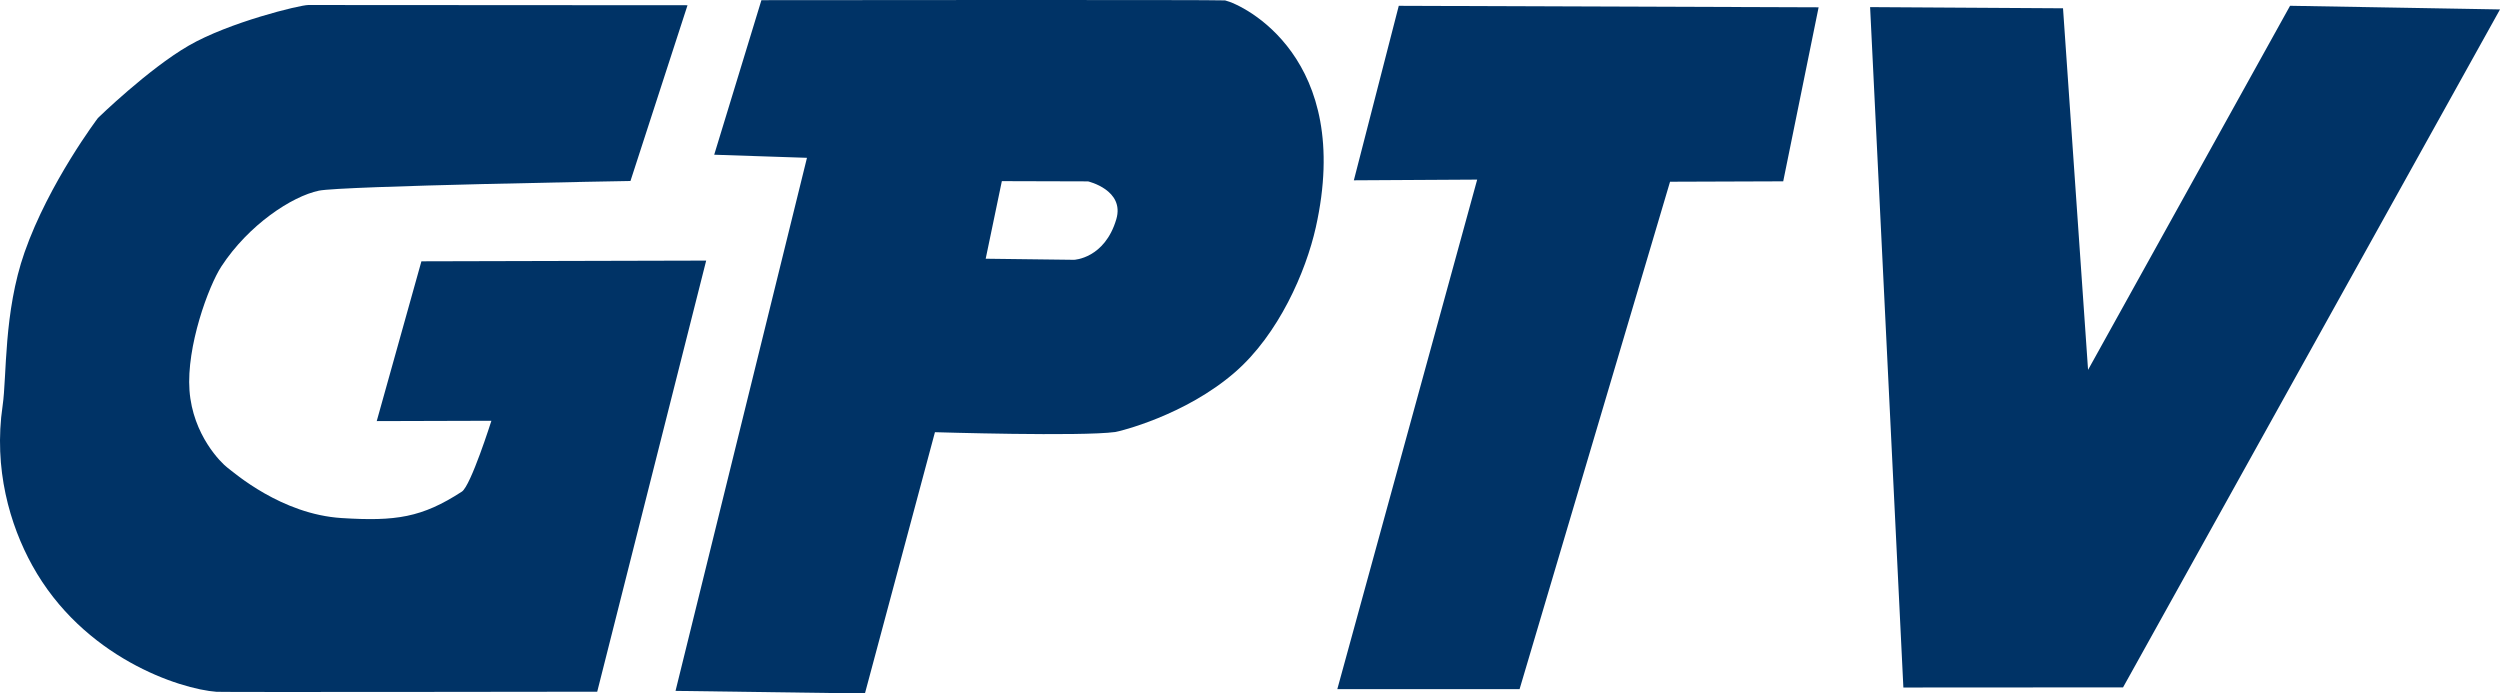 <svg version="1.1" xmlns="http://www.w3.org/2000/svg" xmlns:xlink="http://www.w3.org/1999/xlink" width="781.074" height="216.668" viewBox="0,0,781.074,216.668"><g transform="translate(151.698,-77.666)"><g data-paper-data="{&quot;isPaintingLayer&quot;:true}" fill="#003366" fill-rule="nonzero" stroke-width="0" stroke-linecap="butt" stroke-linejoin="miter" stroke-miterlimit="10" stroke-dasharray="" stroke-dashoffset="0" style="mix-blend-mode: normal"><path d="M-80.713,223.716c2.157,1.628 16.906,14.619 35.749,15.806c16.918,1.066 25.088,-0.151 37.573,-8.26c2.785,-1.809 9.221,-22.134 9.221,-22.134l-35.828,0.103l13.962,-49.923l88.97,-0.225l-34.045,134.693c0,0 -116.913,0.18 -118.928,0.03c-11.526,-0.856 -41.683,-10.714 -57.587,-39.492c-6.985,-12.638 -12.146,-30.219 -9.252,-49.923c1.342,-9.132 0.271,-29.104 6.856,-47.906c7.623,-21.765 22.931,-41.962 22.931,-41.962c0,0 15.708,-15.279 28.31,-22.579c12.602,-7.3 34.75,-12.714 37.411,-12.713c13.228,0.008 118.473,0.069 118.473,0.069l-17.826,54.912c0,0 -90.306,1.545 -97.339,3.022c-8.469,1.779 -21.95,10.668 -30.444,23.627c-4.075,6.218 -10.981,25.116 -9.993,38.771c1.015,14.02 10.004,22.738 11.785,24.083z" stroke="#000000"/><path d="M492.85,80.257l7.823,112.964l63.115,-113.748l65.588,1.139l-117.771,211.811l-68.632,0.041l-10.394,-212.577z" stroke="#000000"/><path d="M86.189,77.72c0,0 143.881,-0.161 144.862,0.073c5.945,1.415 40.156,18.133 28.343,70.915c-3.116,13.921 -11.647,33.41 -25.199,45.212c-15.627,13.609 -36.358,18.57 -37.438,18.717c-10.701,1.457 -56.351,0.06 -56.351,0.06l-21.879,81.638l-59.171,-0.817l41.067,-166.547l-28.984,-0.965zM156.262,158.497l27.597,0.342c0,0 9.565,-0.364 13.205,-12.662c2.71,-9.157 -8.832,-11.843 -8.832,-11.843l-26.924,-0.076z" stroke="#000000"/><path d="M266.115,292.977l43.702,-159.199l-38.534,0.222l14.035,-54.518l131.172,0.466l-11.06,54.369l-35.357,0.124l-47.012,158.537z" stroke="none"/></g></g></svg>